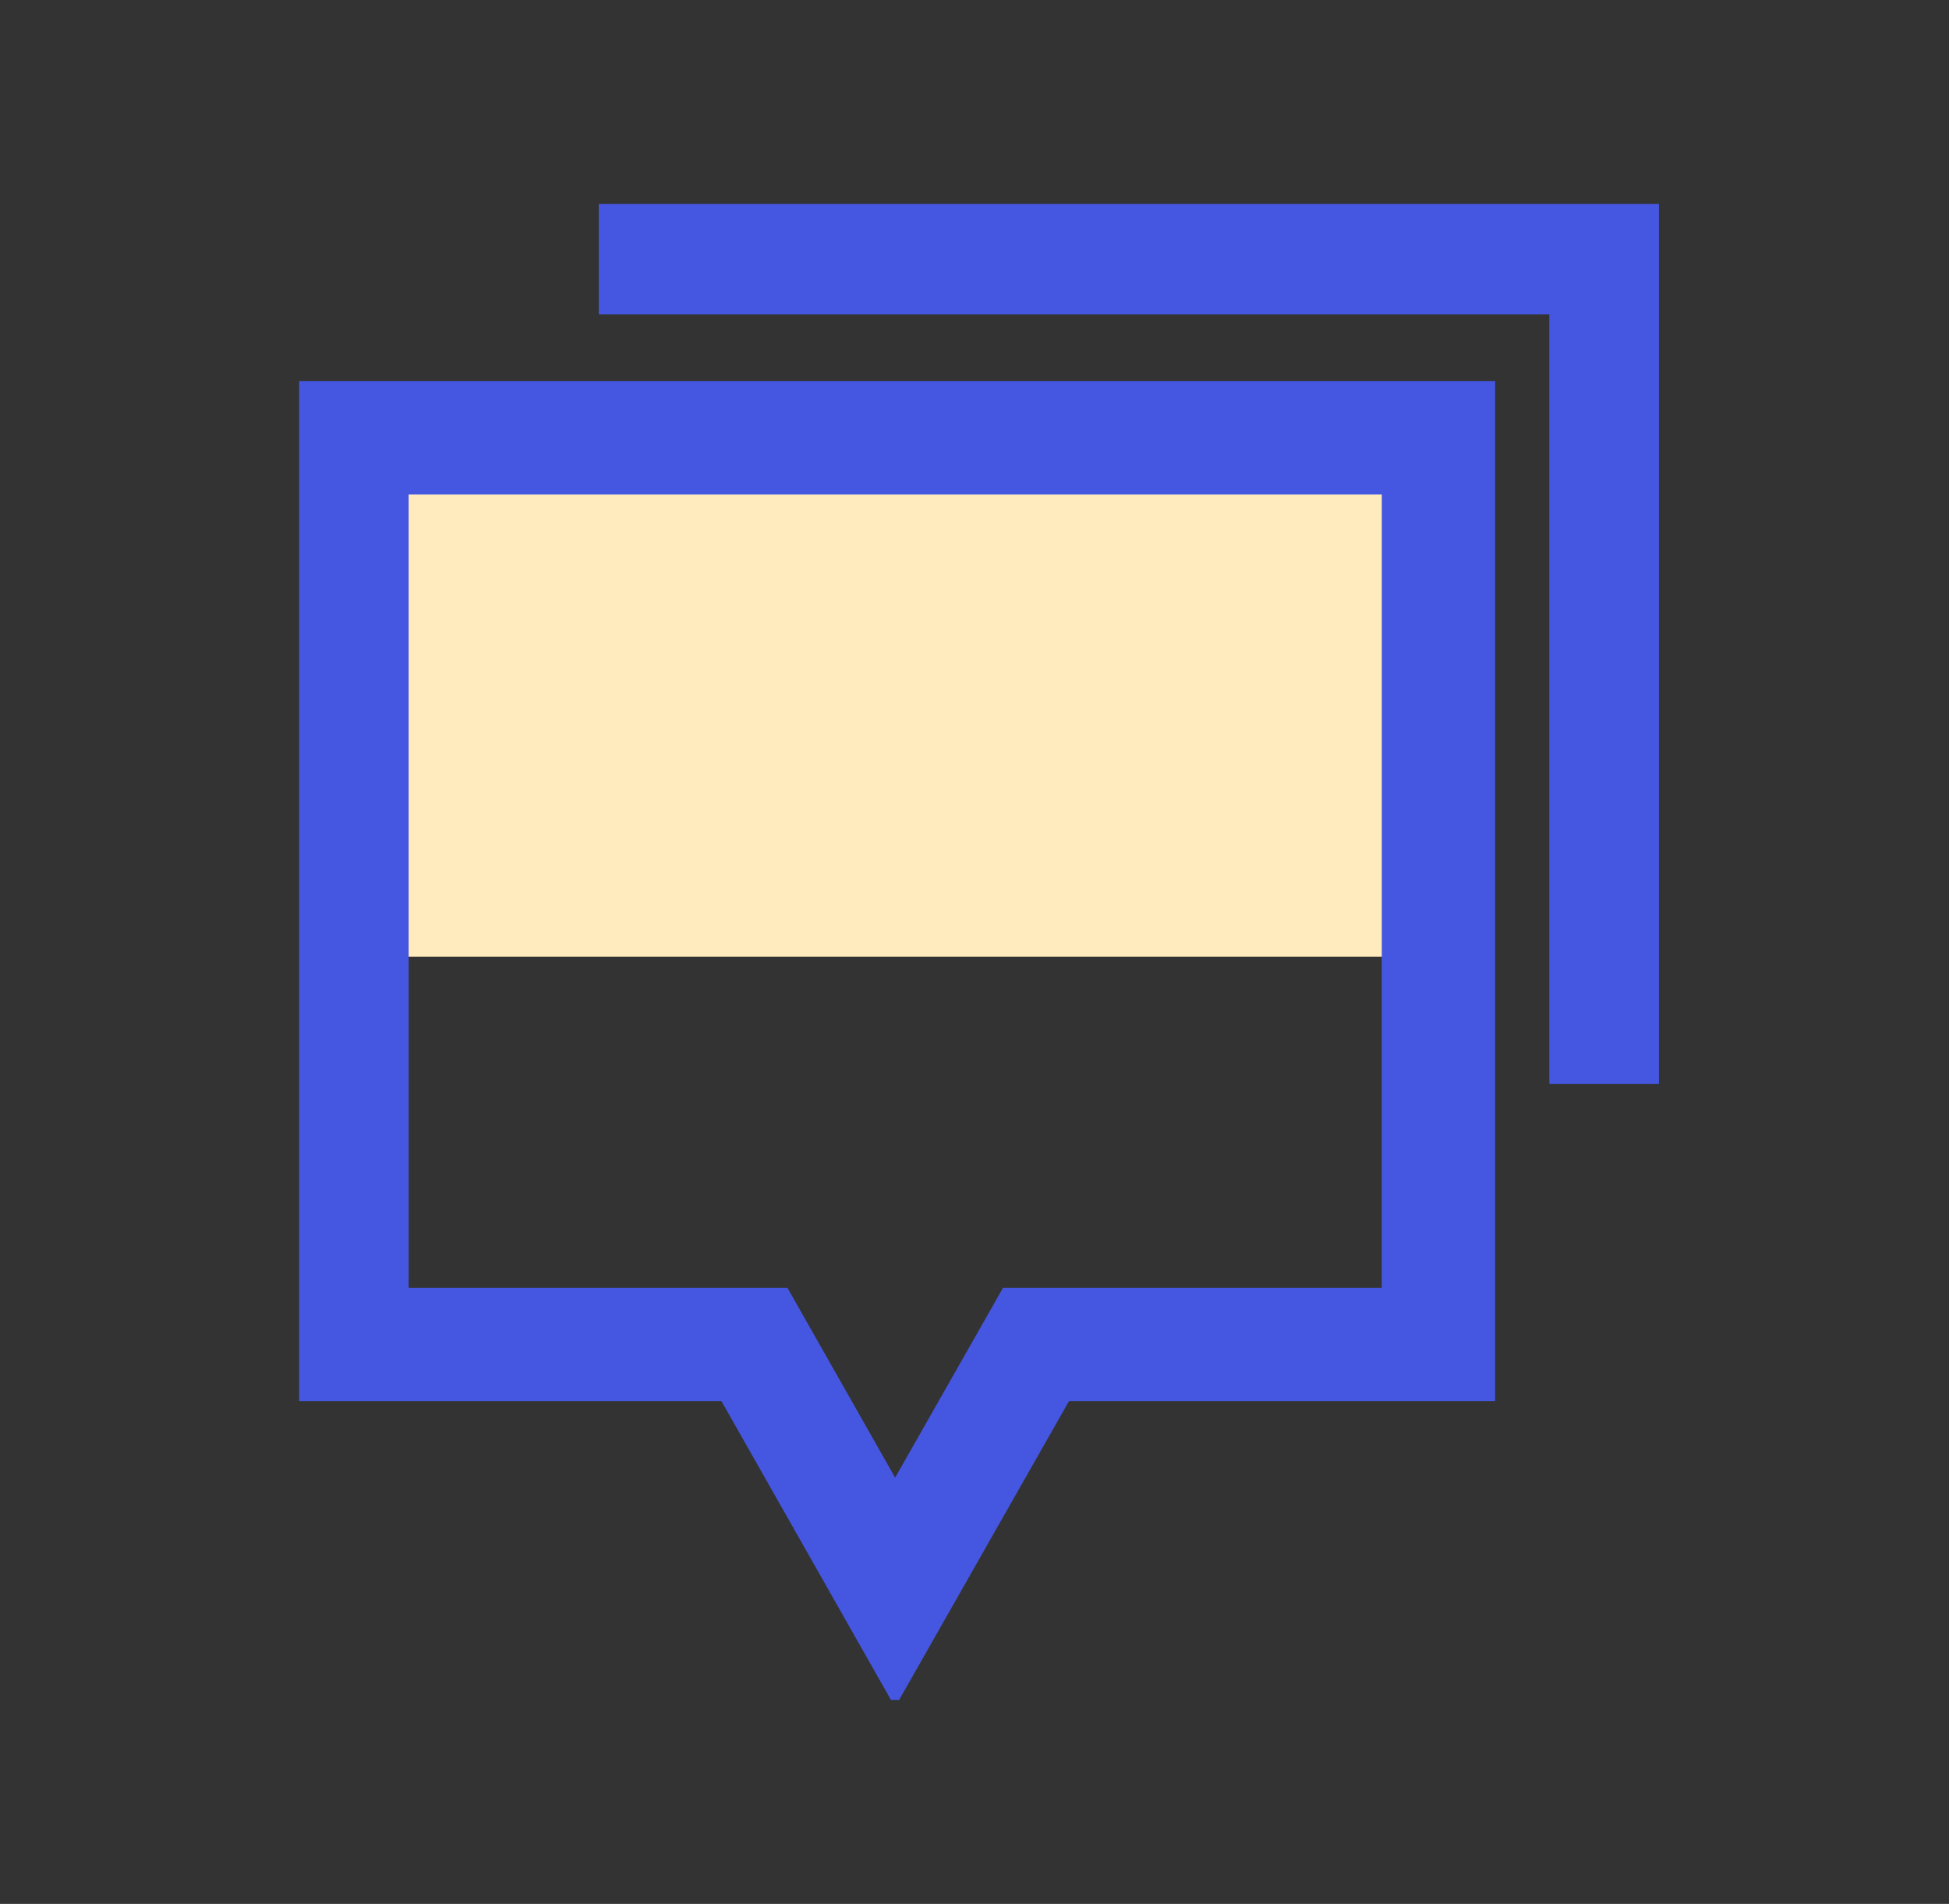 <svg width="43" height="42" viewBox="0 0 43 42" fill="none" xmlns="http://www.w3.org/2000/svg">
<rect x="0" y="0" width="43" height="42" fill="#333333" stroke="none"/>
<g clip-path="url(#clip0_2754_5938)">
<path d="M31.644 9.641H7.545V21.104H31.644V9.641Z" fill="#FFEBBE"/>
<path d="M31.736 9.659H7.766V29.661H16.646L19.748 35.128L22.856 29.661H31.736V9.659Z" stroke="#4557E1" stroke-width="2.5"/>
<path d="M35.432 23.909V5.686H13.211" stroke="#4557E1" stroke-width="2.5"/>
</g>
<defs>
<clipPath id="clip0_2754_5938">
<rect width="30" height="33" fill="white" transform="translate(6.6 4.5)"/>
</clipPath>
</defs>
</svg>
